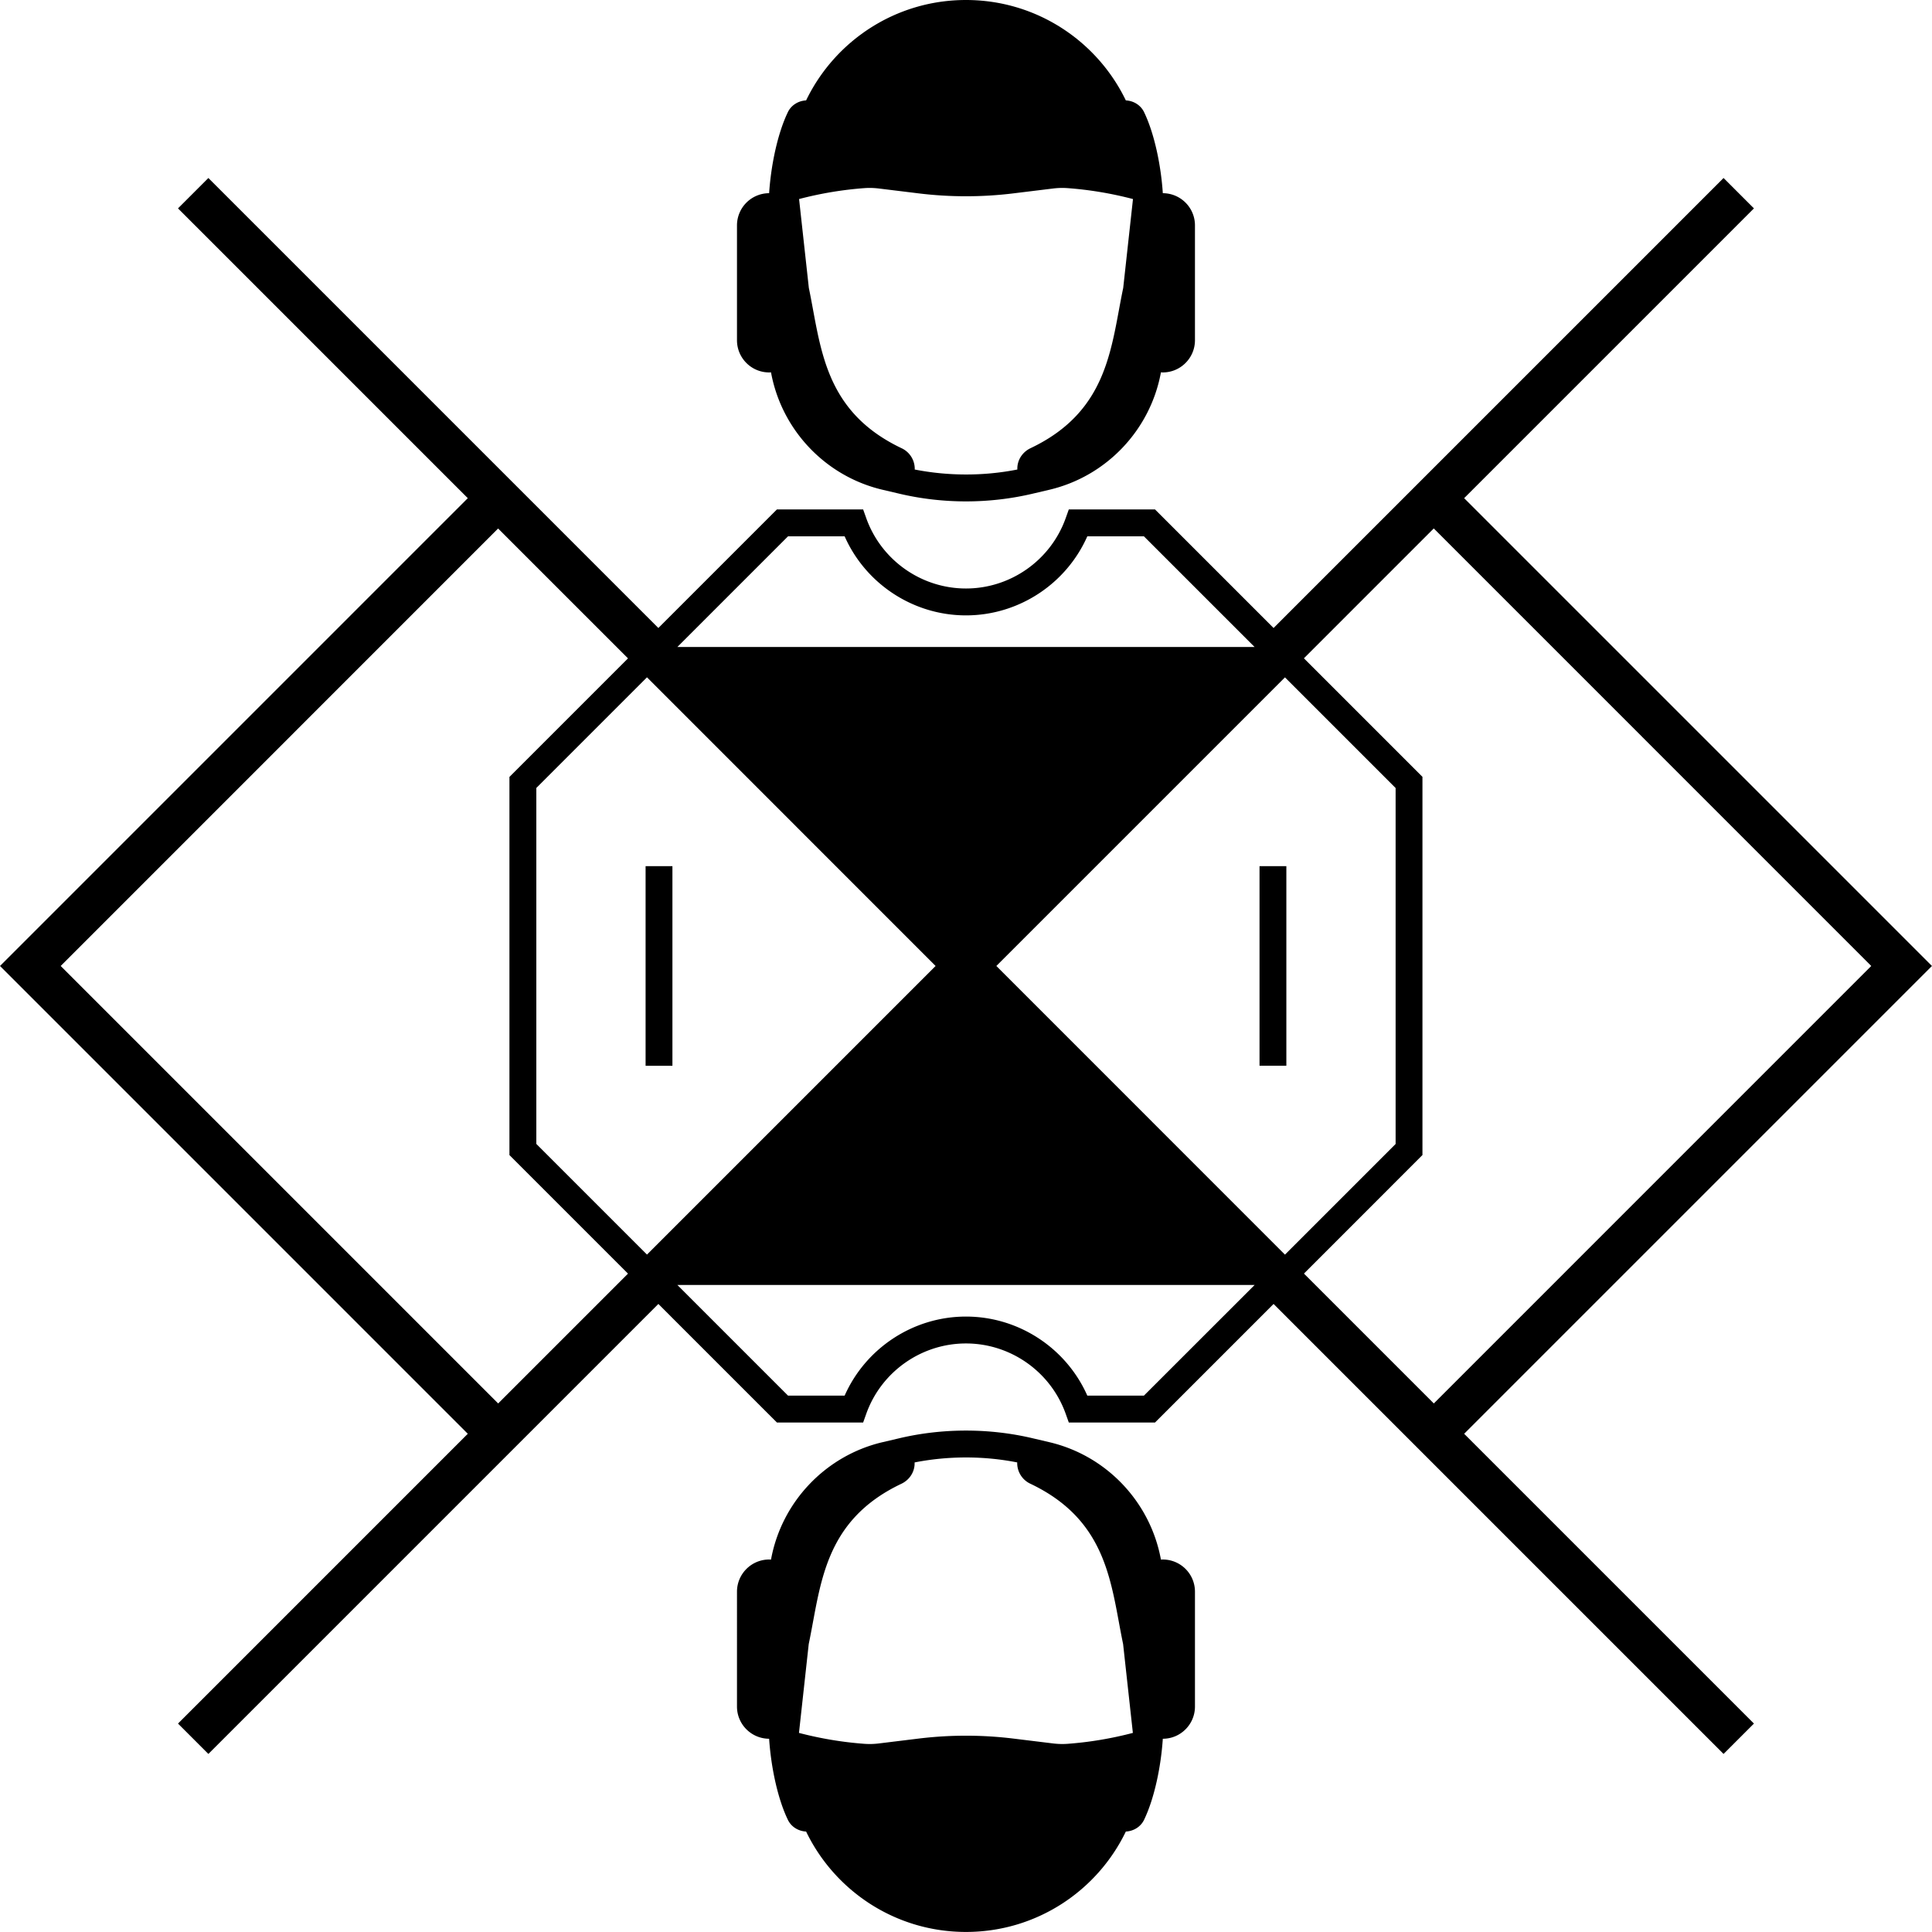 <?xml version="1.0" encoding="UTF-8" standalone="no"?>
<!-- Created with Inkscape (http://www.inkscape.org/) -->

<svg
   xmlns:dc="http://purl.org/dc/elements/1.1/"
   xmlns:cc="http://creativecommons.org/ns#"
   xmlns:rdf="http://www.w3.org/1999/02/22-rdf-syntax-ns#"
   xmlns:svg="http://www.w3.org/2000/svg"
   xmlns="http://www.w3.org/2000/svg"
   xmlns:sodipodi="http://sodipodi.sourceforge.net/DTD/sodipodi-0.dtd"
   xmlns:inkscape="http://www.inkscape.org/namespaces/inkscape"
   width="360.01mm"
   height="360mm"
   viewBox="0 0 360.01 360"
   version="1.1"
   id="svg8"
   inkscape:version="0.92.4 (5da689c313, 2019-01-14)"
   sodipodi:docname="dessin.svg">
  <defs
     id="defs2" />
  <sodipodi:namedview
     id="base"
     pagecolor="#ffffff"
     bordercolor="#666666"
     borderopacity="1.0"
     inkscape:pageopacity="0.0"
     inkscape:pageshadow="2"
     inkscape:zoom="0.35"
     inkscape:cx="-1132.126"
     inkscape:cy="1070.2362"
     inkscape:document-units="mm"
     inkscape:current-layer="layer1"
     showgrid="false"
     inkscape:window-width="1920"
     inkscape:window-height="1001"
     inkscape:window-x="-9"
     inkscape:window-y="-9"
     inkscape:window-maximized="1"
     fit-margin-top="0"
     fit-margin-left="0"
     fit-margin-right="0"
     fit-margin-bottom="0" />
  <g
     inkscape:label="Calque 1"
     inkscape:groupmode="layer"
     id="layer1"
     transform="translate(-72,-72)">
    <path
       d="M215.33 141.4c.12 0 .23-.01.34-.02 1.97 10.77 10.17 19.37 20.74 21.87l3.19.75c4.03.95 8.21 1.43 12.4 1.43 4.2 0 8.37-.48 12.4-1.43l3.19-.75c10.57-2.51 18.77-11.11 20.74-21.87.11.01.23.02.34.02 3.31 0 6-2.69 6-6V114c0-3.31-2.68-5.99-5.99-6-.34-5.16-1.55-11.07-3.49-15.1-.63-1.31-1.95-2.12-3.4-2.19C276.45 79.64 265.12 72 252 72c-13.12 0-24.45 7.64-29.79 18.71-1.44.07-2.77.88-3.4 2.19-1.94 4.04-3.15 9.94-3.49 15.1a6.003 6.003 0 0 0-5.99 6v21.4c0 3.32 2.69 6 6 6zm17.82-34.35c.88-.06 1.77-.03 2.65.08l7.35.9a72.747 72.747 0 0 0 17.7 0l7.35-.9c.88-.11 1.76-.14 2.65-.08 4.15.3 8.25.99 12.27 2.04l-1.82 16.56c-2.28 10.87-2.64 22.92-17.28 29.87-1.38.66-2.33 1.98-2.44 3.5-.01.16-.01.31-.01.47-6.26 1.24-12.86 1.23-19.12 0 .01-.15 0-.31-.01-.47a4.25 4.25 0 0 0-2.44-3.5c-14.64-6.96-15.01-19.01-17.28-29.87l-1.82-16.56c4-1.05 8.11-1.74 12.25-2.04zm55.52 255.55c-.12 0-.23.01-.34.02-1.97-10.77-10.17-19.37-20.74-21.87l-3.19-.75c-8.06-1.9-16.74-1.9-24.8 0l-3.19.75h-.01c-10.56 2.51-18.77 11.11-20.73 21.87-.11-.01-.23-.02-.34-.02-3.31 0-6 2.69-6 6V390c0 3.31 2.68 5.99 5.99 6 .34 5.16 1.55 11.07 3.49 15.1.63 1.31 1.95 2.12 3.4 2.19C227.55 424.36 238.88 432 252 432c13.12 0 24.45-7.64 29.79-18.71 1.44-.07 2.77-.88 3.4-2.19 1.94-4.04 3.15-9.94 3.49-15.1 3.31 0 5.99-2.69 5.99-6v-21.4c0-3.32-2.68-6-6-6zm-17.82 34.35c-.88.06-1.77.03-2.65-.08l-7.35-.9a72.747 72.747 0 0 0-17.7 0l-7.35.9c-.88.11-1.76.14-2.65.08-4.15-.3-8.25-.99-12.27-2.04l1.82-16.56c2.28-10.87 2.64-22.92 17.28-29.87 1.38-.66 2.33-1.98 2.44-3.5.01-.16.01-.31.01-.47 6.26-1.23 12.86-1.24 19.12 0-.01.15 0 .31.01.47a4.25 4.25 0 0 0 2.44 3.5c14.64 6.96 15.01 19.01 17.28 29.87l1.82 16.56c-4 1.05-8.11 1.74-12.25 2.04zM306.7 233.4h5v37.19h-5V233.4zm-109.4 37.2h-5v-37.2h5v37.2zM432 252l-87.17-87.17 54-54-5.66-5.66-83.85 83.85-22.09-22.09h-16.07l-.59 1.66c-2.81 7.82-10.27 13.07-18.57 13.07s-15.76-5.25-18.57-13.07l-.59-1.66h-16.07l-22.09 22.09-83.85-83.85-5.66 5.66 54 54L72 252l87.17 87.17-54 54 5.66 5.66 83.85-83.85 22.09 22.09h16.07l.59-1.66c2.81-7.82 10.27-13.07 18.57-13.07s15.76 5.25 18.57 13.07l.59 1.66h16.07l22.09-22.09 83.85 83.85 5.66-5.66-54-54L432 252zm-185.66 0-53.78 53.78-20.62-20.62v-66.33l20.62-20.62L246.34 252zm11.32 0 53.78-53.78 20.62 20.62v66.33l-20.62 20.62L257.66 252zm-38.82-80.06h10.55c3.93 8.88 12.8 14.73 22.61 14.73s18.68-5.85 22.61-14.73h10.55l20.62 20.62H198.22l20.62-20.62zm-54.01 161.58L83.31 252l81.51-81.52 24.2 24.2-22.09 22.09v70.47l22.09 22.09-24.19 24.19zm120.33-1.46h-10.55c-3.93-8.88-12.81-14.73-22.61-14.73s-18.67 5.85-22.61 14.73h-10.55l-20.62-20.62h107.57l-20.63 20.62zm51.9-44.83v-70.47l-22.09-22.09 24.2-24.2L420.69 252l-81.51 81.52-24.2-24.2 22.08-22.09z"
       id="path5"
       inkscape:connector-curvature="0" />
  </g>
</svg>
